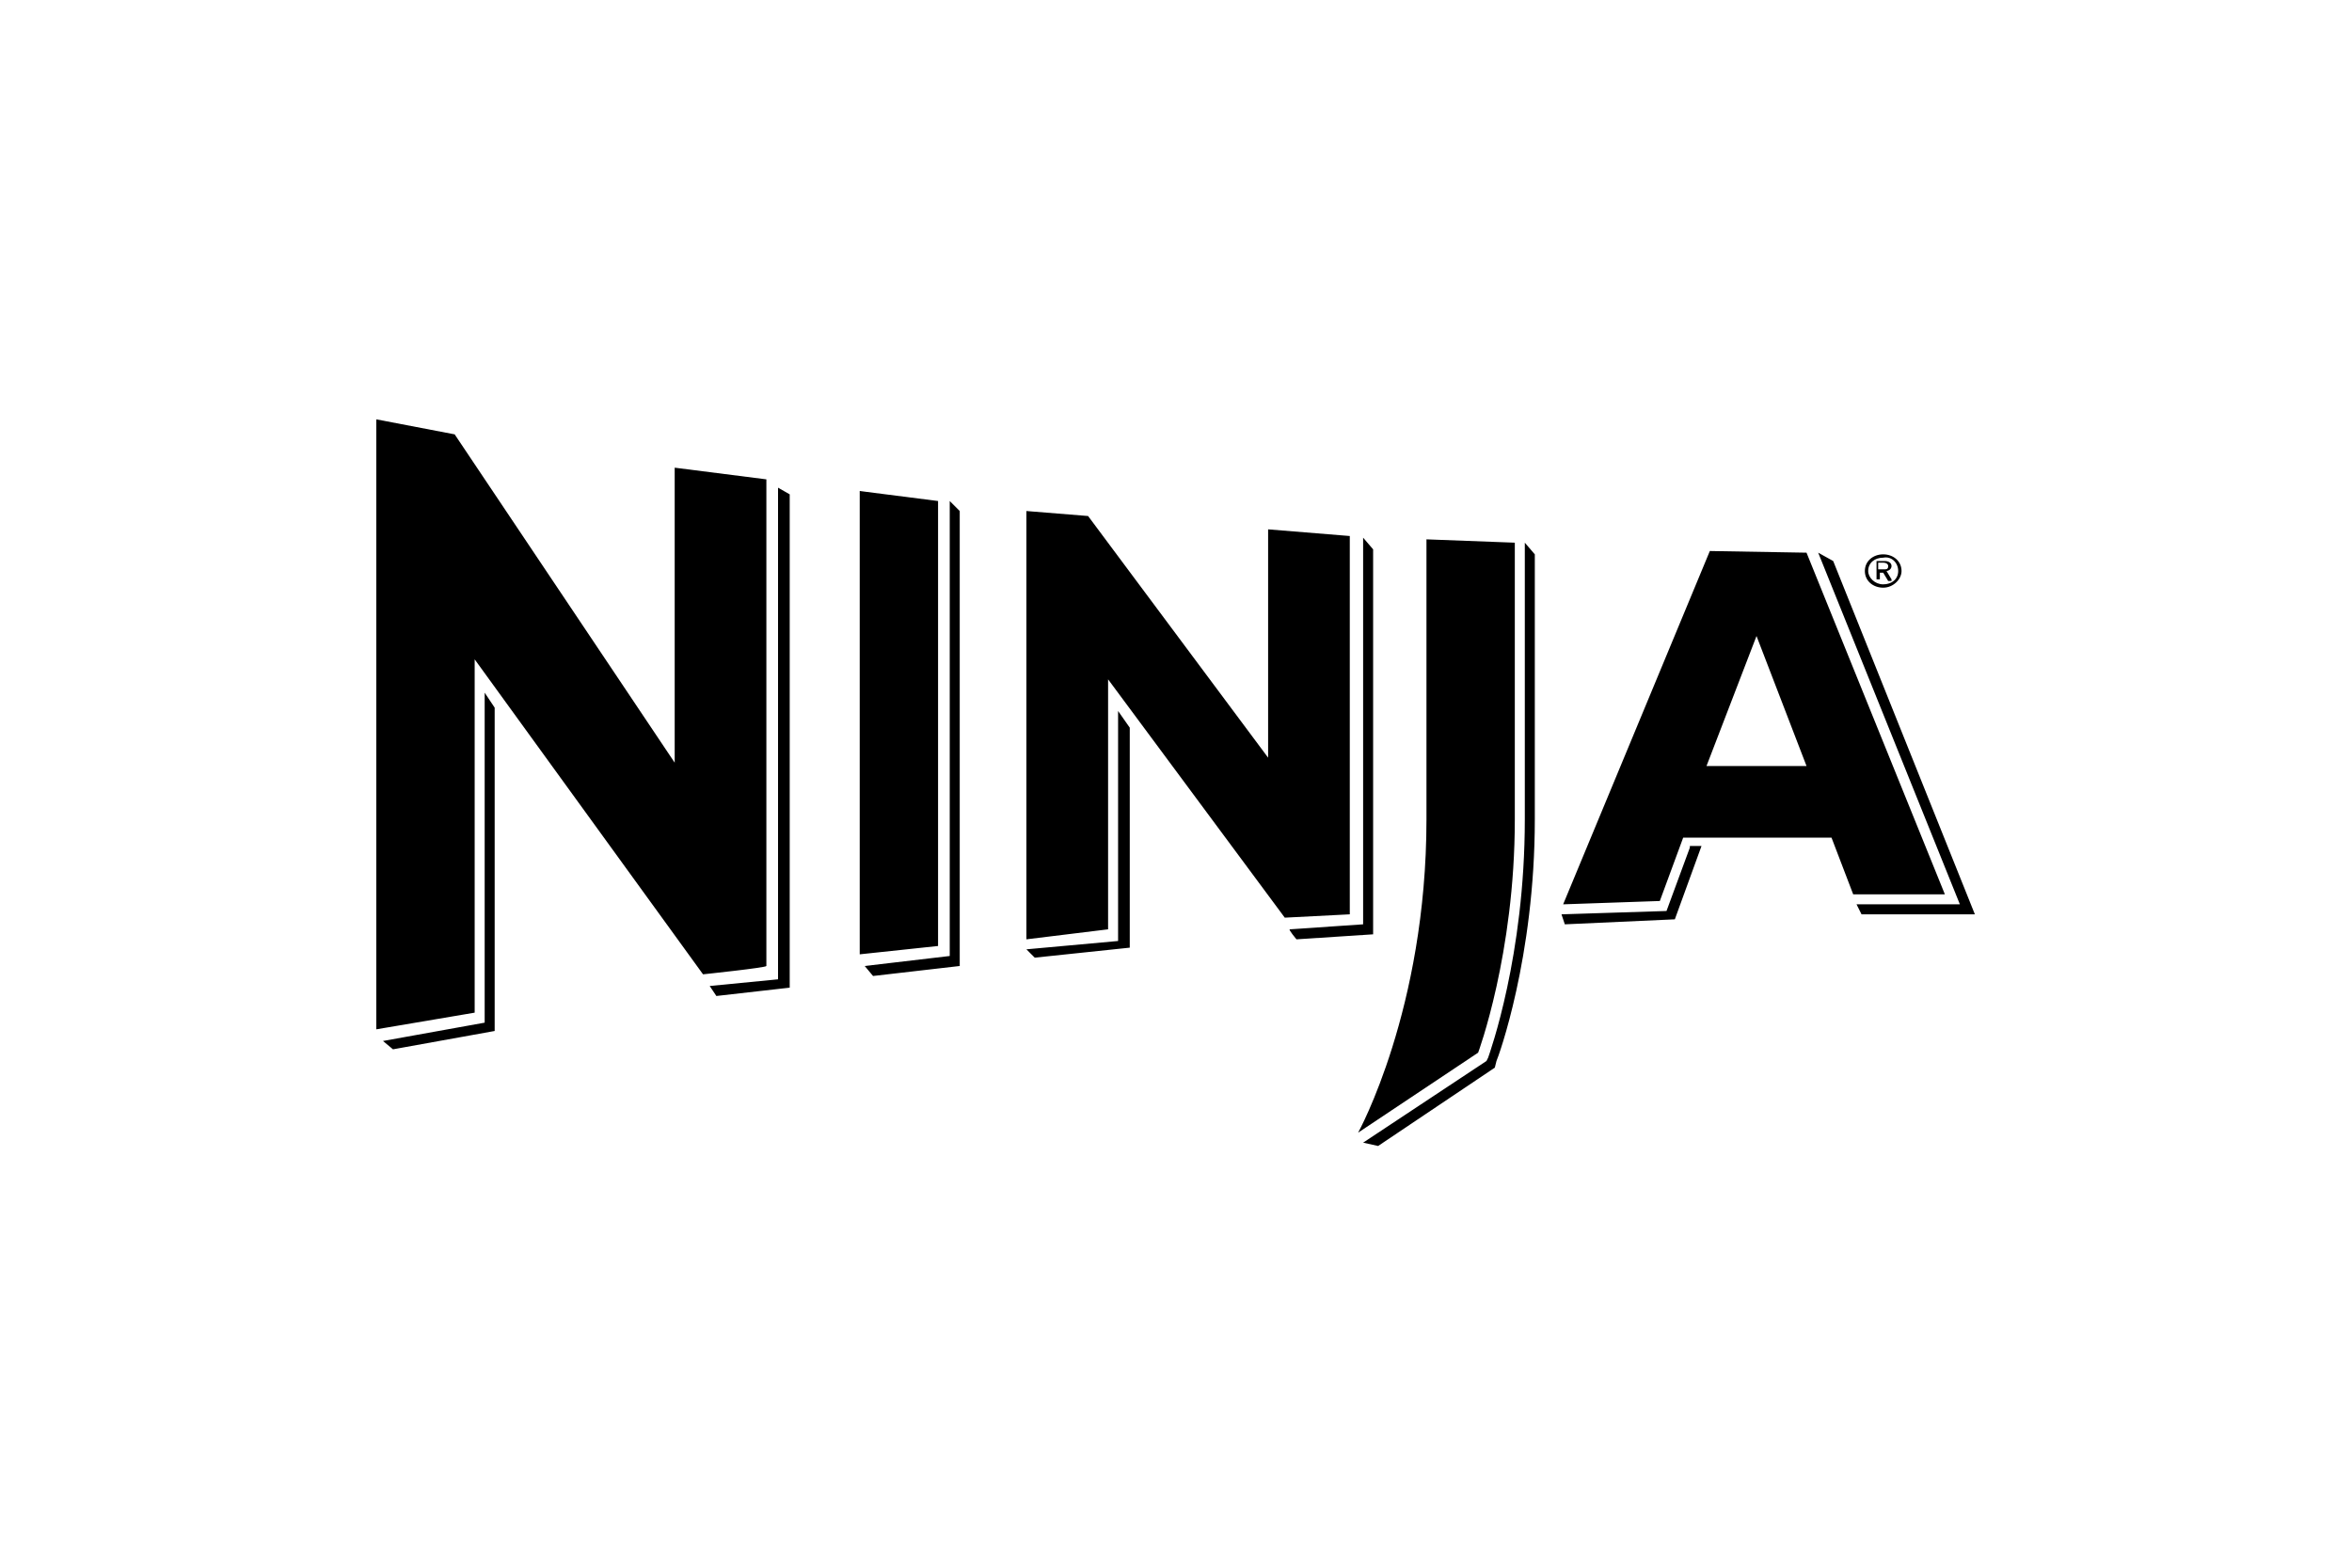 <svg width="600" height="400" viewBox="0 0 600 400" fill="none" xmlns="http://www.w3.org/2000/svg">
<g clip-path="url(#clip0_17_20)">
<path fill-rule="evenodd" clip-rule="evenodd" d="M351.563 292.4L381.329 272.414L381.754 270.713C382.179 269.863 391.534 244.349 391.534 209.055V141.444L388.983 138.467V209.055C388.983 243.924 380.053 268.587 379.628 269.863L379.203 270.713L347.736 291.55L351.563 292.4V292.4ZM100.252 267.737L126.191 263.059V180.565L123.64 176.738V260.933L97.701 265.611L100.252 267.737ZM198.48 124.434V249.877L181.046 251.578L182.747 254.129L201.457 252.003V126.135L198.48 124.434V124.434ZM222.718 249.027L244.83 246.475V130.388L242.279 127.836V243.924L220.592 246.475L222.718 249.027V249.027ZM330.727 239.672L350.287 238.396V140.168L347.736 137.191V235.844L329.026 237.12C328.6 237.12 330.727 239.672 330.727 239.672ZM285.227 181.415V240.097L261.839 242.223L263.966 244.349L288.204 241.798V185.667L285.227 181.415ZM431.081 216.284L425.128 232.443L398.338 233.293L399.189 235.844L427.254 234.569L434.057 215.859H431.081V216.284ZM463.823 141.018L499.968 230.742H473.604L474.879 233.293H503.795L467.65 143.144L463.823 141.018ZM179.345 248.601L121.089 168.233V258.382L96 262.634V107L115.986 110.827L172.116 194.597V119.332L195.504 122.308V246.475C195.504 246.9 179.345 248.601 179.345 248.601V248.601ZM239.302 241.372V127.836L219.317 125.285V243.499L239.302 241.372V241.372ZM277.573 131.663L261.839 130.388V239.672L282.676 237.12V173.336L327.75 234.144L344.334 233.293V136.766L323.498 135.065V193.322L277.573 131.663V131.663ZM436.183 140.593L398.763 230.742L423.427 229.891L429.38 213.733H467.225L472.753 228.19H496.141L460.847 141.018L436.183 140.593ZM460.847 195.448H435.333L448.09 162.28L460.847 195.448ZM377.077 268.587C377.077 268.587 386.432 243.499 386.432 209.055V138.467L363.894 137.617V209.055C363.894 257.531 346.46 288.998 346.46 288.998L377.077 268.587ZM485.085 145.696C485.085 143.144 482.959 141.444 480.407 141.444C477.856 141.444 475.73 143.144 475.73 145.696C475.73 148.247 477.856 149.948 480.407 149.948C482.959 149.948 485.085 147.822 485.085 145.696ZM484.234 145.696C484.234 147.822 482.533 149.098 480.407 149.098C478.281 149.098 476.58 147.397 476.58 145.696C476.58 143.57 478.281 142.294 480.407 142.294C482.533 141.869 484.234 143.57 484.234 145.696ZM482.533 147.822L481.258 145.696C481.683 145.696 482.533 145.271 482.533 144.42C482.533 143.57 481.683 143.144 480.833 143.144H478.706V147.822H479.557V146.121H480.407L481.683 148.247H482.533V147.822ZM481.683 144.42C481.683 145.271 481.258 145.271 480.407 145.271H479.132V143.57H480.407C481.258 143.57 481.683 143.995 481.683 144.42V144.42Z" fill="black"/>
</g>
<defs>
<clipPath id="clip0_17_20">
<rect width="408.22" height="185.4" fill="white" transform="translate(96 107)"/>
</clipPath>
</defs>
</svg>
